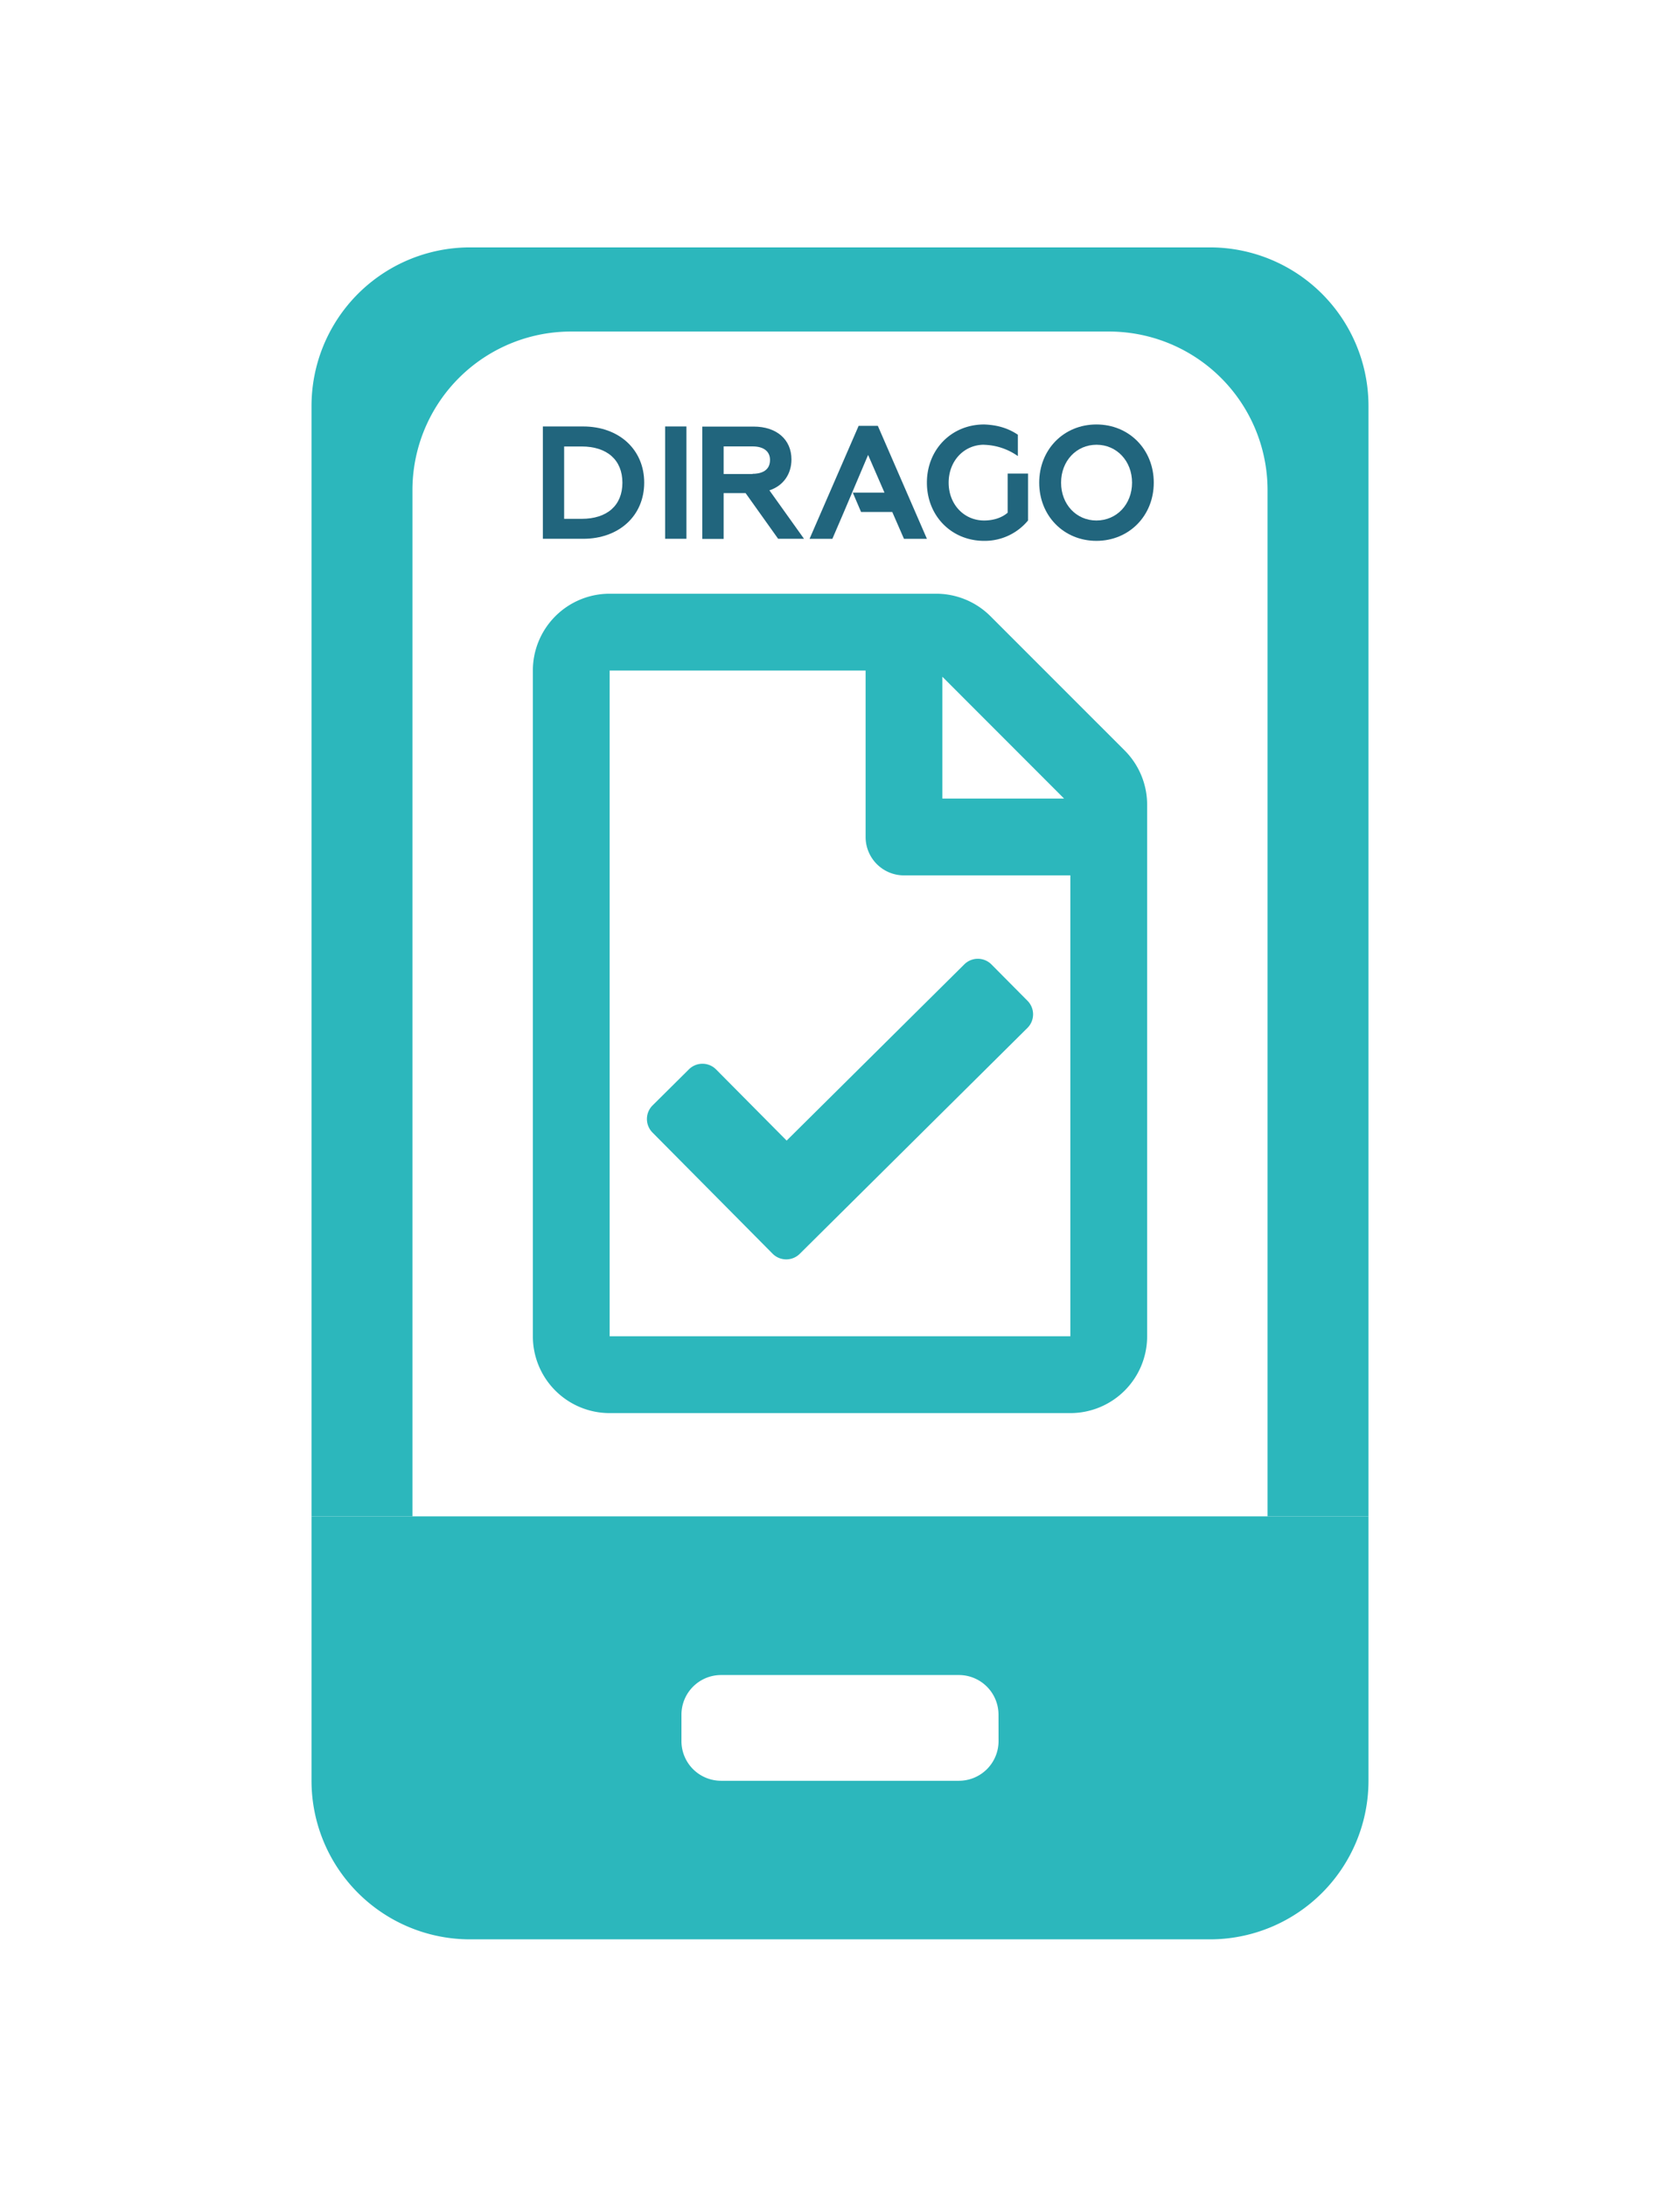 <svg id="Ebene_1" data-name="Ebene 1" xmlns="http://www.w3.org/2000/svg" viewBox="0 0 998.68 1299.39"><defs><style>.cls-1{fill:#2cb7bc;}.cls-2{fill:#21657d;}</style></defs><path class="cls-1" d="M185.18,901v157.08a94.25,94.25,0,0,0,94.25,94.25H719.25a94.25,94.25,0,0,0,94.25-94.25h0V901Zm408.41,133.52A23.56,23.56,0,0,1,570,1058.11H428.65a23.56,23.56,0,0,1-23.56-23.56v-15.71a23.56,23.56,0,0,1,23.56-23.56H570a23.56,23.56,0,0,1,23.56,23.56h0Z"/><path class="cls-1" d="M668.55,445.91l-79.77-79.76a45.64,45.64,0,0,0-32.27-13.37H362.41a45.64,45.64,0,0,0-45.65,45.64V794a45.64,45.64,0,0,0,45.65,45.64H636.27A45.64,45.64,0,0,0,681.92,794V478.19A45.65,45.65,0,0,0,668.55,445.91Zm-36,28.59H560.2V402.11ZM362.41,794V398.42H514.56v98.9a22.82,22.82,0,0,0,22.82,22.82h98.89V794ZM610.74,610.8,475.42,745a11.42,11.42,0,0,1-16.14-.06l-71.41-72a11.42,11.42,0,0,1,.07-16.14l21.6-21.43a11.42,11.42,0,0,1,16.14.07l41.94,42.28L573.24,573a11.42,11.42,0,0,1,16.14.06l21.43,21.6a11.41,11.41,0,0,1-.07,16.14Z"/><path class="cls-2" d="M346.64,253.4H322.7v66.75h23.94c21.37,0,36.31-13.72,36.31-33.37S368,253.4,346.64,253.4Zm-.91,54.89H335.35v-43h10.38c15.19,0,24.26,8.05,24.26,21.53S360.92,308.29,345.73,308.29Z"/><rect class="cls-2" x="395.38" y="253.4" width="12.67" height="66.74"/><polygon class="cls-2" points="510.42 253.03 481.25 320.15 494.81 320.15 501.67 304.2 516.04 270.32 525.78 292.71 506.94 292.71 511.86 304.2 530.4 304.2 537.36 320.15 551 320.15 521.83 253.03 510.42 253.03"/><path class="cls-2" d="M470.48,273c0-11.86-8.82-19.53-22.48-19.53H417.48v66.74h12.68V293h13.06l19.34,27.13h15.38l-20.56-28.78C465.51,288.72,470.48,281.81,470.48,273Zm-23.11,8.65H430.16V265.25h17.21c6.58,0,10.37,2.94,10.37,8.06,0,7.15-6.51,8.23-10.37,8.23Z"/><path class="cls-2" d="M651.76,252.21c-19.39,0-34,14.86-34,34.58s14.63,34.58,34,34.58,34.1-14.86,34.1-34.58S671.2,252.21,651.76,252.21Zm0,57.06c-12,0-21-9.65-21-22.48s9.06-22.53,21.07-22.53,21.12,9.67,21.12,22.53S663.82,309.27,651.76,309.27Z"/><path class="cls-2" d="M585,264.25c-12,0-21.07,9.68-21.07,22.53S573,309.27,585,309.27c5.27,0,10.33-1.45,14-4.62V281.4h12.11v27.87A33.37,33.37,0,0,1,585,321.37c-19.39,0-34-14.86-34-34.58s14.63-34.58,34-34.58h0c8.15.28,14.59,2.39,20.07,6.1V271a36.53,36.53,0,0,0-20.1-6.71Z"/><path class="cls-1" d="M719.25,147H279.43a94.24,94.24,0,0,0-94.25,94.24V901H813.5V241.28A94.24,94.24,0,0,0,719.25,147ZM753.5,901H245.18V291.28A94.24,94.24,0,0,1,339.43,197H659.25a94.24,94.24,0,0,1,94.25,94.24Z"/></svg>